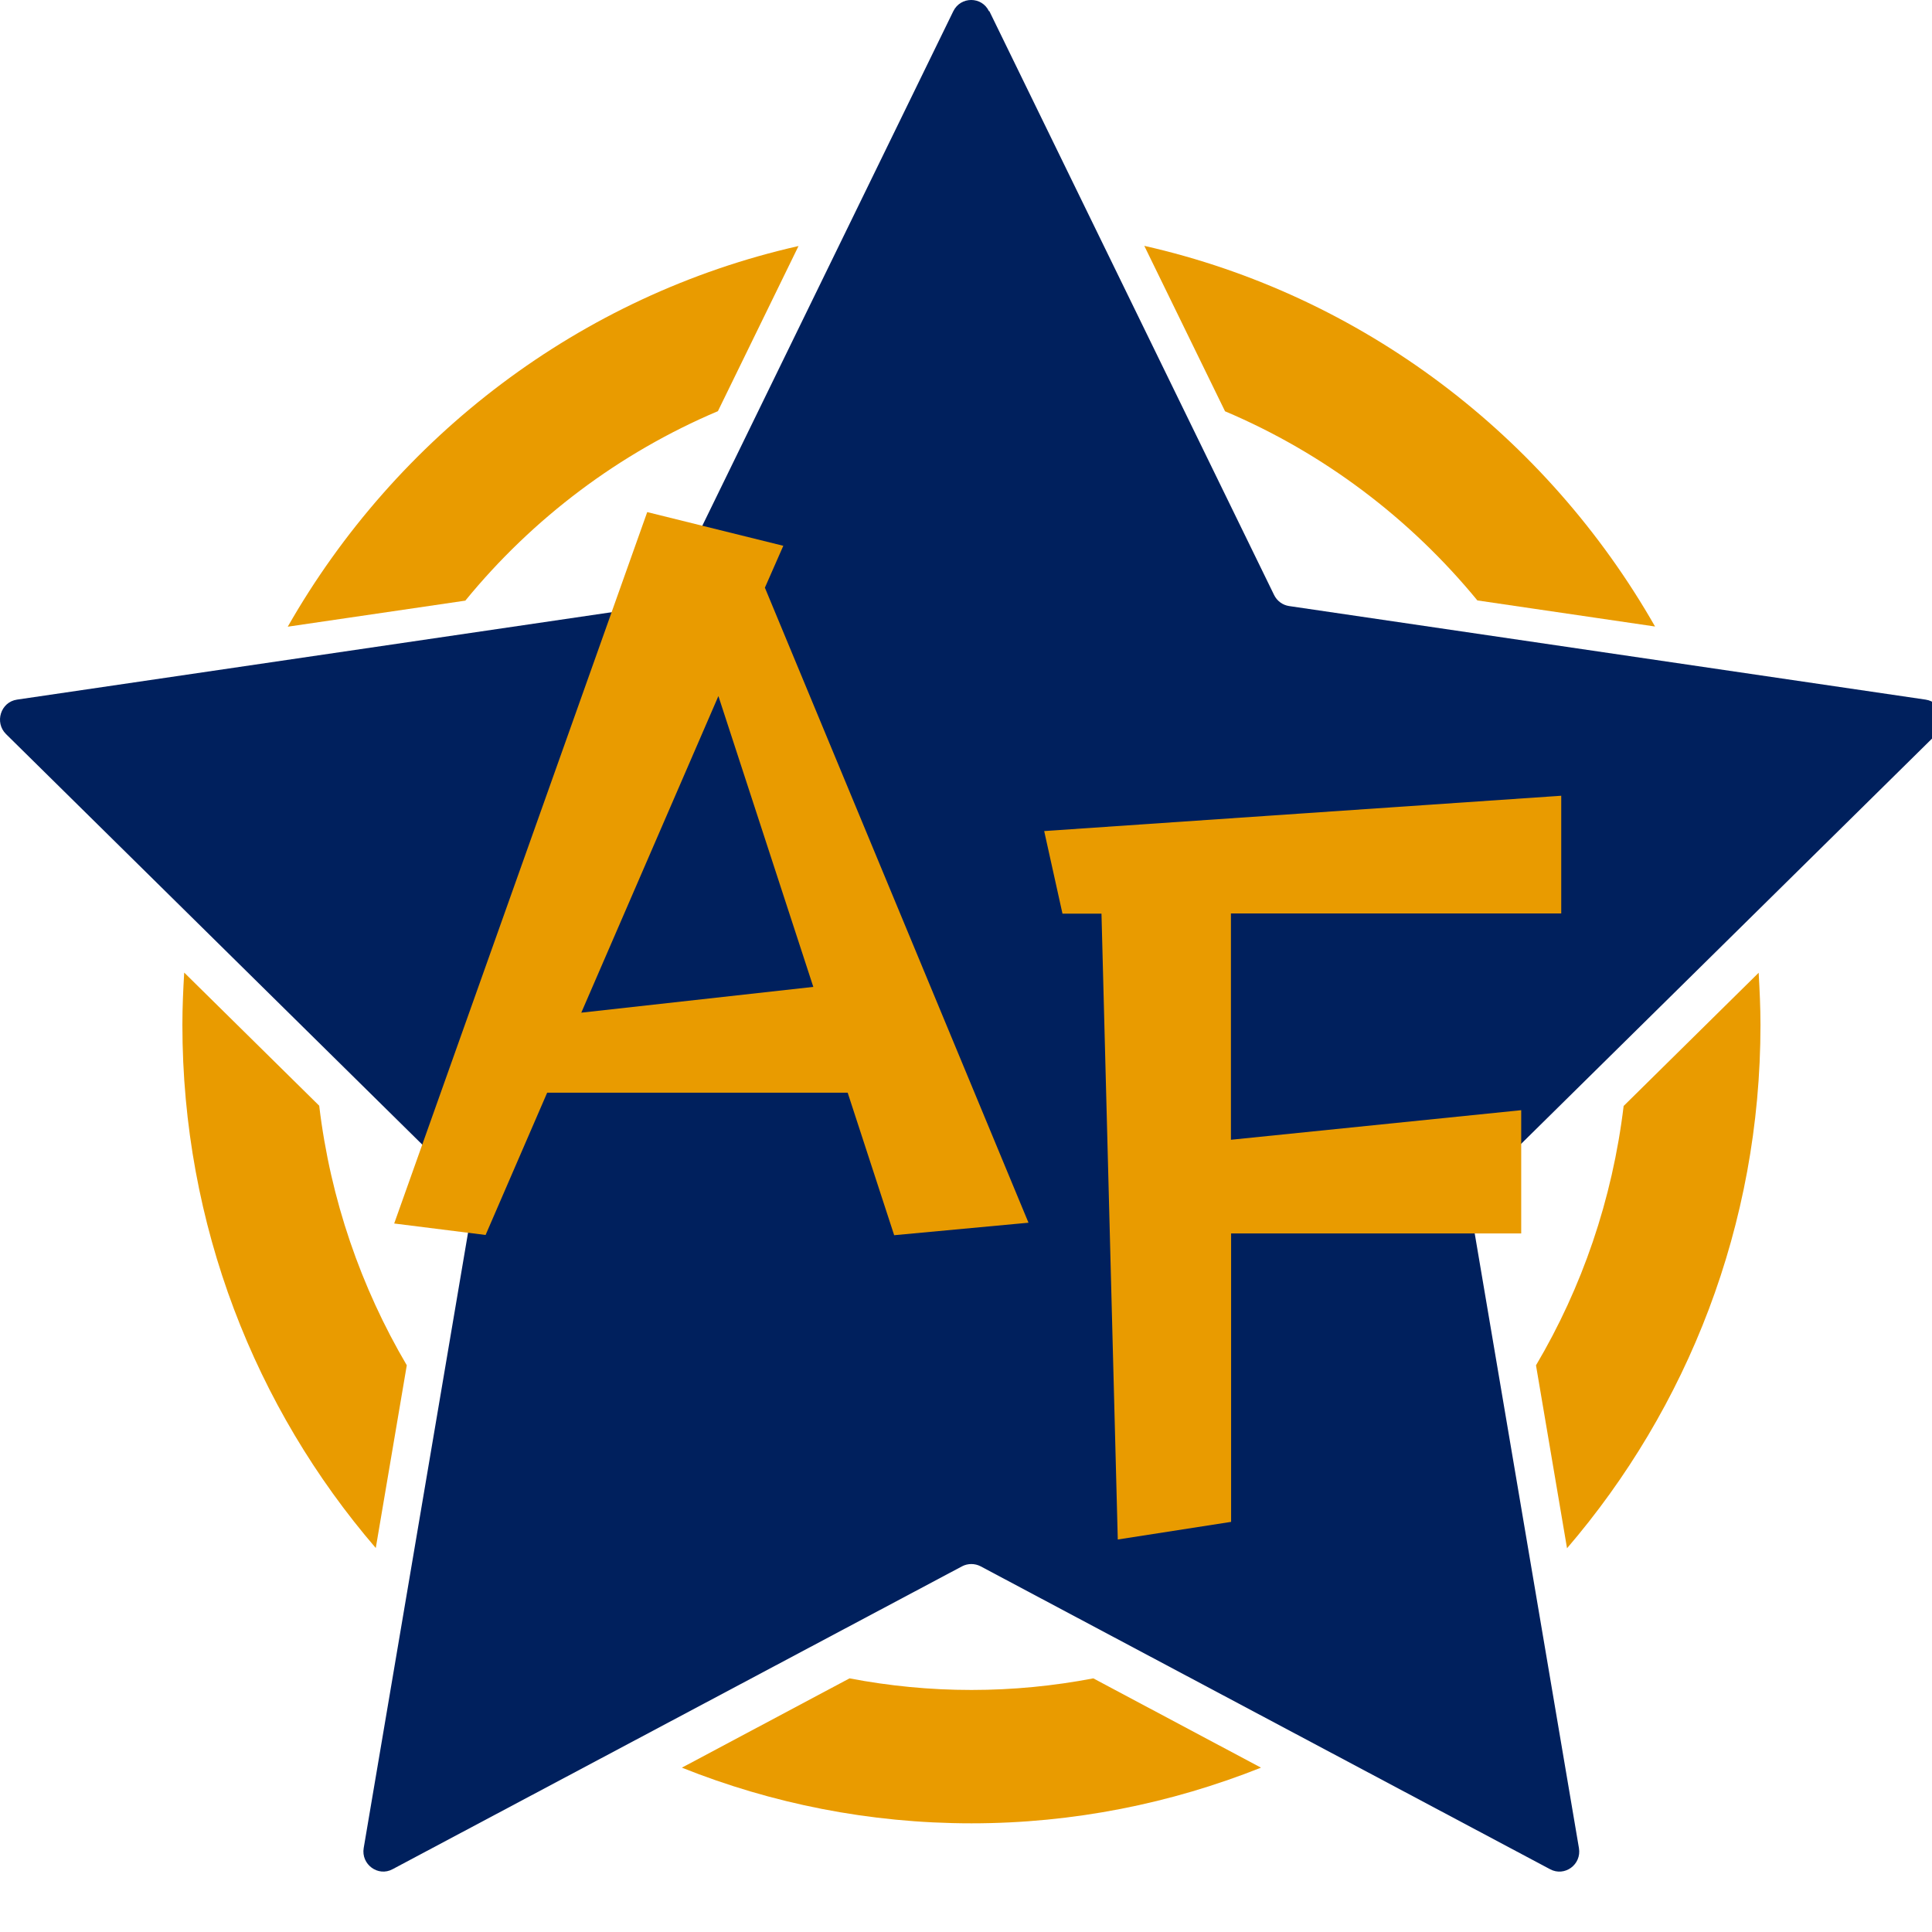 <?xml version="1.0" encoding="UTF-8"?> <svg xmlns="http://www.w3.org/2000/svg" width="32" height="32" viewBox="0 0 32 32" fill="none"> <g clip-path="url(#clip0_182_43)"> <path d="M16.387 0.185L21.103 9.855C21.152 9.955 21.245 10.022 21.351 10.038L31.895 11.588C32.166 11.628 32.274 11.966 32.076 12.159L24.446 19.684C24.367 19.761 24.334 19.871 24.35 19.982L26.152 30.609C26.199 30.883 25.915 31.09 25.674 30.96L16.242 25.943C16.146 25.893 16.03 25.893 15.935 25.943L6.502 30.96C6.262 31.09 5.978 30.88 6.024 30.609L7.826 19.982C7.846 19.875 7.809 19.761 7.73 19.684L0.1 12.159C-0.095 11.966 0.011 11.628 0.281 11.588L10.826 10.038C10.935 10.022 11.027 9.955 11.073 9.855L15.79 0.185C15.912 -0.062 16.261 -0.062 16.38 0.185H16.387Z" fill="#00205D"></path> <path d="M7.71 9.945C8.824 8.584 10.256 7.503 11.891 6.81L13.226 4.075C9.612 4.892 6.565 7.226 4.766 10.38L7.71 9.948V9.945Z" fill="#E99B00"></path> <path d="M6.738 22.614C5.981 21.327 5.473 19.872 5.287 18.314L3.051 16.109C3.034 16.396 3.021 16.683 3.021 16.974C3.021 20.29 4.229 23.32 6.224 25.64L6.738 22.611V22.614Z" fill="#E99B00"></path> <path d="M20.288 6.811C21.923 7.503 23.355 8.587 24.47 9.945L27.413 10.377C25.614 7.223 22.567 4.889 18.953 4.072L20.288 6.807V6.811Z" fill="#E99B00"></path> <path d="M26.893 18.315C26.706 19.872 26.202 21.327 25.441 22.614L25.955 25.644C27.947 23.323 29.159 20.294 29.159 16.977C29.159 16.687 29.145 16.396 29.129 16.112L26.893 18.318V18.315Z" fill="#E99B00"></path> <path d="M18.109 27.799C17.455 27.924 16.781 27.991 16.09 27.991C15.399 27.991 14.725 27.924 14.071 27.799L11.294 29.278C12.78 29.872 14.398 30.2 16.09 30.2C17.782 30.2 19.401 29.869 20.886 29.278L18.109 27.799Z" fill="#E99B00"></path> <path d="M14.809 20.455L14.04 18.098H9.063L8.043 20.455L6.529 20.265L10.72 8.482L12.974 9.04L12.669 9.734L17.035 20.252L14.809 20.459V20.455ZM11.899 11.529L9.628 16.773L13.471 16.346L11.899 11.529Z" fill="#E99B00"></path> <path d="M20.391 20.43V25.207L18.514 25.499L18.244 15.133H17.598L17.295 13.765L25.859 13.18V15.13H20.388V18.878L25.196 18.388V20.43H20.388H20.391Z" fill="#E99B00"></path> </g> <defs> <clipPath id="clip0_182_43"> <rect width="32" height="32" fill="white"></rect> </clipPath> </defs> </svg> 